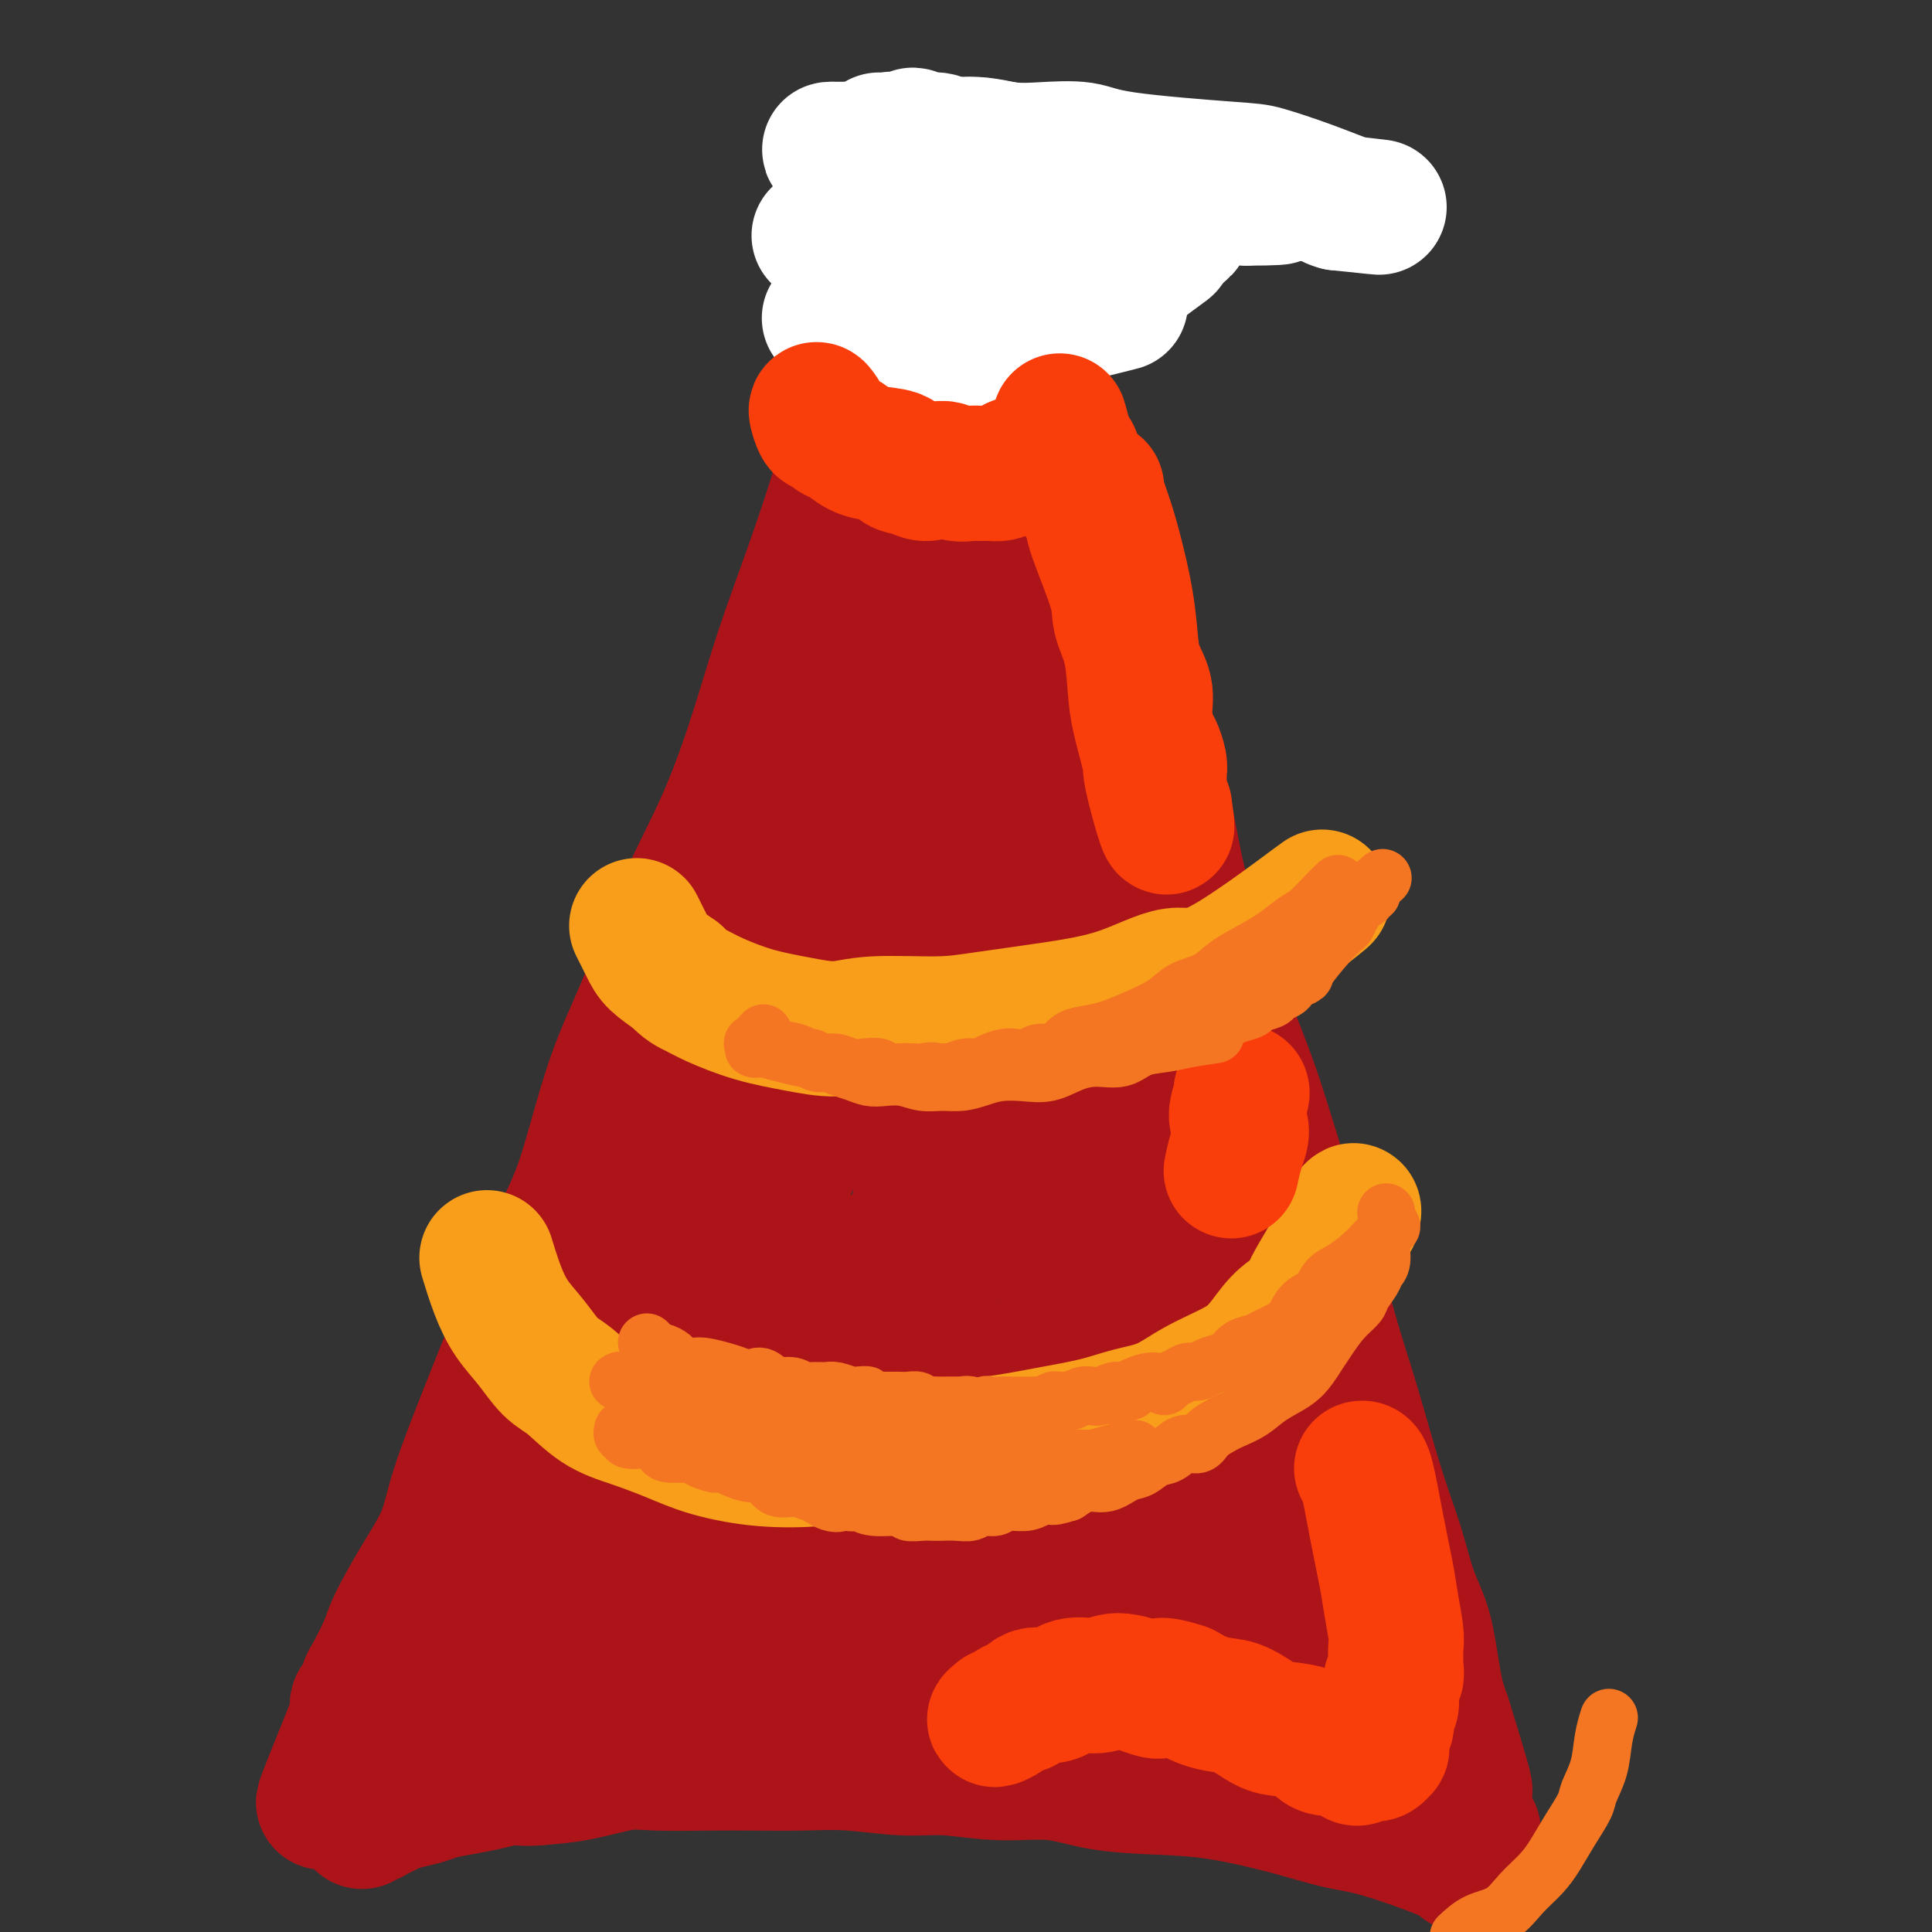 <svg viewBox='0 0 400 400' version='1.1' xmlns='http://www.w3.org/2000/svg' xmlns:xlink='http://www.w3.org/1999/xlink'><rect x="0" y="0" width="400" height="400" fill="#333333" stroke="none"/><g fill='none' stroke='#AD1419' stroke-width='12' stroke-linecap='round' stroke-linejoin='round'><path d='M197,32c0.000,0.000 0.000,0.000 0,0c0.000,0.000 0.000,0.000 0,0'/></g>
<g fill='none' stroke='#AD1419' stroke-width='28' stroke-linecap='round' stroke-linejoin='round'><path d='M191,43c-0.057,0.263 -0.114,0.526 0,0c0.114,-0.526 0.398,-1.840 0,0c-0.398,1.840 -1.480,6.833 -3,11c-1.520,4.167 -3.480,7.507 -5,12c-1.520,4.493 -2.599,10.138 -4,16c-1.401,5.862 -3.122,11.942 -5,18c-1.878,6.058 -3.911,12.096 -6,18c-2.089,5.904 -4.233,11.675 -6,17c-1.767,5.325 -3.157,10.204 -5,16c-1.843,5.796 -4.141,12.507 -7,19c-2.859,6.493 -6.281,12.766 -9,19c-2.719,6.234 -4.736,12.427 -7,18c-2.264,5.573 -4.774,10.526 -7,17c-2.226,6.474 -4.168,14.469 -6,20c-1.832,5.531 -3.552,8.598 -6,14c-2.448,5.402 -5.623,13.140 -8,19c-2.377,5.860 -3.957,9.842 -6,15c-2.043,5.158 -4.548,11.493 -6,16c-1.452,4.507 -1.849,7.187 -3,10c-1.151,2.813 -3.054,5.760 -5,9c-1.946,3.240 -3.935,6.774 -5,9c-1.065,2.226 -1.204,3.145 -2,5c-0.796,1.855 -2.247,4.647 -3,6c-0.753,1.353 -0.808,1.265 -1,2c-0.192,0.735 -0.520,2.291 -1,3c-0.480,0.709 -1.112,0.571 -1,1c0.112,0.429 0.968,1.424 1,2c0.032,0.576 -0.761,0.732 -1,1c-0.239,0.268 0.074,0.648 0,1c-0.074,0.352 -0.537,0.676 -1,1'/><path d='M73,358c-11.864,29.263 -3.026,8.421 0,1c3.026,-7.421 0.238,-1.421 0,0c-0.238,1.421 2.075,-1.737 3,-3c0.925,-1.263 0.463,-0.632 0,0'/><path d='M201,37c0.019,0.061 0.037,0.123 0,0c-0.037,-0.123 -0.131,-0.430 0,0c0.131,0.430 0.486,1.597 1,3c0.514,1.403 1.186,3.040 2,5c0.814,1.960 1.770,4.241 3,7c1.230,2.759 2.732,5.994 4,9c1.268,3.006 2.300,5.782 3,9c0.700,3.218 1.066,6.877 2,11c0.934,4.123 2.434,8.711 4,13c1.566,4.289 3.196,8.278 4,12c0.804,3.722 0.781,7.178 2,12c1.219,4.822 3.681,11.010 5,16c1.319,4.990 1.496,8.783 3,14c1.504,5.217 4.336,11.857 6,17c1.664,5.143 2.160,8.787 3,13c0.840,4.213 2.026,8.994 4,15c1.974,6.006 4.737,13.236 7,19c2.263,5.764 4.025,10.061 6,16c1.975,5.939 4.163,13.519 6,19c1.837,5.481 3.324,8.863 5,14c1.676,5.137 3.540,12.028 5,17c1.460,4.972 2.516,8.025 4,13c1.484,4.975 3.395,11.873 5,17c1.605,5.127 2.905,8.484 4,12c1.095,3.516 1.984,7.190 3,10c1.016,2.810 2.158,4.757 3,8c0.842,3.243 1.383,7.784 2,11c0.617,3.216 1.308,5.108 2,7'/><path d='M299,356c8.142,26.251 2.497,10.377 1,6c-1.497,-4.377 1.154,2.743 2,6c0.846,3.257 -0.113,2.652 0,4c0.113,1.348 1.298,4.648 2,6c0.702,1.352 0.921,0.757 1,1c0.079,0.243 0.019,1.325 0,2c-0.019,0.675 0.005,0.942 0,1c-0.005,0.058 -0.039,-0.092 0,0c0.039,0.092 0.150,0.428 0,1c-0.150,0.572 -0.563,1.381 -1,2c-0.437,0.619 -0.900,1.047 -1,1c-0.100,-0.047 0.162,-0.569 -3,-2c-3.162,-1.431 -9.747,-3.770 -14,-5c-4.253,-1.230 -6.175,-1.350 -9,-2c-2.825,-0.650 -6.554,-1.828 -11,-3c-4.446,-1.172 -9.608,-2.337 -14,-3c-4.392,-0.663 -8.013,-0.823 -12,-1c-3.987,-0.177 -8.340,-0.372 -12,-1c-3.660,-0.628 -6.629,-1.689 -10,-2c-3.371,-0.311 -7.146,0.127 -11,0c-3.854,-0.127 -7.789,-0.819 -11,-1c-3.211,-0.181 -5.700,0.147 -9,0c-3.300,-0.147 -7.410,-0.771 -11,-1c-3.590,-0.229 -6.658,-0.063 -10,0c-3.342,0.063 -6.958,0.024 -10,0c-3.042,-0.024 -5.511,-0.031 -9,0c-3.489,0.031 -7.997,0.101 -11,0c-3.003,-0.101 -4.501,-0.373 -7,0c-2.499,0.373 -6.000,1.392 -9,2c-3.000,0.608 -5.500,0.804 -8,1'/><path d='M112,368c-3.747,0.416 -4.616,-0.043 -6,0c-1.384,0.043 -3.283,0.589 -5,1c-1.717,0.411 -3.251,0.688 -5,1c-1.749,0.312 -3.714,0.661 -5,1c-1.286,0.339 -1.893,0.669 -3,1c-1.107,0.331 -2.712,0.663 -4,1c-1.288,0.337 -2.257,0.678 -3,1c-0.743,0.322 -1.261,0.626 -2,1c-0.739,0.374 -1.701,0.818 -2,1c-0.299,0.182 0.063,0.101 0,0c-0.063,-0.101 -0.553,-0.223 -1,0c-0.447,0.223 -0.852,0.792 -1,1c-0.148,0.208 -0.040,0.056 0,0c0.040,-0.056 0.011,-0.015 0,0c-0.011,0.015 -0.003,0.004 0,0c0.003,-0.004 0.001,-0.001 0,0c-0.001,0.001 -0.000,0.000 0,0c0.000,-0.000 0.000,-0.000 0,0c-0.000,0.000 -0.000,0.000 0,0'/><path d='M205,63c-0.983,0.420 -1.965,0.840 -3,2c-1.035,1.160 -2.121,3.059 -3,5c-0.879,1.941 -1.549,3.923 -3,9c-1.451,5.077 -3.682,13.250 -5,20c-1.318,6.750 -1.723,12.078 -3,19c-1.277,6.922 -3.427,15.439 -5,22c-1.573,6.561 -2.570,11.165 -4,17c-1.430,5.835 -3.294,12.900 -6,21c-2.706,8.100 -6.254,17.235 -9,24c-2.746,6.765 -4.689,11.160 -7,18c-2.311,6.840 -4.991,16.124 -7,22c-2.009,5.876 -3.346,8.343 -6,14c-2.654,5.657 -6.625,14.503 -9,20c-2.375,5.497 -3.153,7.643 -5,13c-1.847,5.357 -4.763,13.924 -7,20c-2.237,6.076 -3.793,9.661 -5,13c-1.207,3.339 -2.063,6.431 -3,9c-0.937,2.569 -1.954,4.614 -3,7c-1.046,2.386 -2.123,5.111 -3,7c-0.877,1.889 -1.556,2.942 -2,4c-0.444,1.058 -0.653,2.123 -1,3c-0.347,0.877 -0.832,1.568 -1,2c-0.168,0.432 -0.020,0.605 0,1c0.020,0.395 -0.087,1.013 0,1c0.087,-0.013 0.370,-0.657 2,-3c1.630,-2.343 4.609,-6.384 7,-10c2.391,-3.616 4.196,-6.808 6,-10'/><path d='M120,333c3.457,-5.852 4.599,-9.481 7,-14c2.401,-4.519 6.061,-9.929 10,-17c3.939,-7.071 8.155,-15.805 11,-22c2.845,-6.195 4.317,-9.851 7,-17c2.683,-7.149 6.577,-17.791 10,-25c3.423,-7.209 6.377,-10.984 9,-17c2.623,-6.016 4.916,-14.272 7,-22c2.084,-7.728 3.960,-14.926 6,-21c2.040,-6.074 4.245,-11.022 6,-16c1.755,-4.978 3.059,-9.986 4,-14c0.941,-4.014 1.520,-7.034 2,-10c0.480,-2.966 0.861,-5.878 1,-8c0.139,-2.122 0.037,-3.455 0,-5c-0.037,-1.545 -0.010,-3.303 0,-5c0.010,-1.697 0.003,-3.334 0,-4c-0.003,-0.666 -0.000,-0.363 0,-2c0.000,-1.637 -0.001,-5.214 0,-7c0.001,-1.786 0.005,-1.779 0,-2c-0.005,-0.221 -0.020,-0.669 0,-1c0.020,-0.331 0.076,-0.546 0,-1c-0.076,-0.454 -0.285,-1.149 0,-2c0.285,-0.851 1.062,-1.860 1,-1c-0.062,0.860 -0.963,3.588 -1,6c-0.037,2.412 0.791,4.507 1,8c0.209,3.493 -0.201,8.384 0,13c0.201,4.616 1.012,8.958 2,14c0.988,5.042 2.151,10.784 3,17c0.849,6.216 1.382,12.904 2,20c0.618,7.096 1.319,14.599 2,21c0.681,6.401 1.340,11.701 2,17'/><path d='M212,216c2.448,21.721 2.569,18.524 3,20c0.431,1.476 1.171,7.625 2,13c0.829,5.375 1.747,9.976 3,15c1.253,5.024 2.842,10.470 4,15c1.158,4.530 1.883,8.142 3,12c1.117,3.858 2.624,7.962 4,12c1.376,4.038 2.622,8.011 4,11c1.378,2.989 2.887,4.995 4,7c1.113,2.005 1.829,4.009 3,6c1.171,1.991 2.797,3.968 4,6c1.203,2.032 1.985,4.119 3,6c1.015,1.881 2.265,3.557 3,5c0.735,1.443 0.956,2.654 2,5c1.044,2.346 2.911,5.829 4,8c1.089,2.171 1.401,3.030 2,4c0.599,0.970 1.484,2.050 2,3c0.516,0.950 0.662,1.771 1,2c0.338,0.229 0.867,-0.134 1,0c0.133,0.134 -0.131,0.765 0,1c0.131,0.235 0.657,0.073 1,-3c0.343,-3.073 0.503,-9.057 0,-14c-0.503,-4.943 -1.669,-8.843 -3,-15c-1.331,-6.157 -2.827,-14.570 -4,-21c-1.173,-6.430 -2.021,-10.878 -4,-17c-1.979,-6.122 -5.087,-13.919 -7,-19c-1.913,-5.081 -2.630,-7.445 -5,-13c-2.370,-5.555 -6.391,-14.301 -9,-21c-2.609,-6.699 -3.804,-11.349 -5,-16'/><path d='M228,228c-5.424,-15.251 -5.985,-18.880 -7,-23c-1.015,-4.120 -2.483,-8.733 -4,-15c-1.517,-6.267 -3.084,-14.189 -4,-20c-0.916,-5.811 -1.181,-9.510 -2,-14c-0.819,-4.490 -2.193,-9.772 -3,-14c-0.807,-4.228 -1.046,-7.402 -1,-10c0.046,-2.598 0.376,-4.619 1,-7c0.624,-2.381 1.543,-5.122 2,-7c0.457,-1.878 0.453,-2.892 1,-4c0.547,-1.108 1.646,-2.310 2,-3c0.354,-0.690 -0.037,-0.867 0,-1c0.037,-0.133 0.503,-0.222 1,0c0.497,0.222 1.025,0.754 2,1c0.975,0.246 2.398,0.205 4,4c1.602,3.795 3.384,11.424 4,15c0.616,3.576 0.067,3.097 1,13c0.933,9.903 3.350,30.188 5,42c1.650,11.812 2.534,15.150 4,19c1.466,3.850 3.515,8.211 5,14c1.485,5.789 2.406,13.006 4,19c1.594,5.994 3.862,10.764 6,16c2.138,5.236 4.147,10.939 6,16c1.853,5.061 3.550,9.482 5,14c1.450,4.518 2.654,9.133 4,14c1.346,4.867 2.836,9.987 4,14c1.164,4.013 2.003,6.921 3,10c0.997,3.079 2.153,6.329 3,9c0.847,2.671 1.385,4.763 2,7c0.615,2.237 1.308,4.618 2,7'/><path d='M278,344c7.273,22.532 3.456,8.864 2,4c-1.456,-4.864 -0.551,-0.922 0,1c0.551,1.922 0.749,1.825 1,2c0.251,0.175 0.554,0.621 1,1c0.446,0.379 1.035,0.689 1,1c-0.035,0.311 -0.693,0.621 -1,1c-0.307,0.379 -0.261,0.827 0,1c0.261,0.173 0.738,0.070 1,0c0.262,-0.070 0.310,-0.108 0,0c-0.310,0.108 -0.977,0.364 -2,-1c-1.023,-1.364 -2.403,-4.346 -4,-8c-1.597,-3.654 -3.410,-7.980 -5,-11c-1.590,-3.020 -2.956,-4.733 -6,-12c-3.044,-7.267 -7.766,-20.087 -11,-28c-3.234,-7.913 -4.980,-10.921 -7,-15c-2.020,-4.079 -4.314,-9.231 -7,-15c-2.686,-5.769 -5.762,-12.156 -9,-18c-3.238,-5.844 -6.636,-11.146 -9,-15c-2.364,-3.854 -3.695,-6.260 -6,-10c-2.305,-3.740 -5.585,-8.813 -8,-12c-2.415,-3.187 -3.967,-4.486 -5,-6c-1.033,-1.514 -1.548,-3.243 -2,-4c-0.452,-0.757 -0.843,-0.543 -1,-1c-0.157,-0.457 -0.081,-1.585 -1,-1c-0.919,0.585 -2.834,2.881 -4,7c-1.166,4.119 -1.583,10.059 -2,16'/><path d='M194,221c-1.479,7.830 -2.178,15.905 -3,23c-0.822,7.095 -1.768,13.211 -3,20c-1.232,6.789 -2.750,14.251 -4,20c-1.250,5.749 -2.231,9.785 -4,15c-1.769,5.215 -4.326,11.608 -6,16c-1.674,4.392 -2.466,6.784 -4,9c-1.534,2.216 -3.811,4.257 -5,6c-1.189,1.743 -1.289,3.187 -2,4c-0.711,0.813 -2.031,0.994 -2,1c0.031,0.006 1.415,-0.162 1,1c-0.415,1.162 -2.627,3.656 7,-5c9.627,-8.656 31.094,-28.462 41,-38c9.906,-9.538 8.252,-8.810 8,-9c-0.252,-0.190 0.898,-1.300 2,-2c1.102,-0.700 2.154,-0.992 1,-1c-1.154,-0.008 -4.515,0.268 -10,2c-5.485,1.732 -13.092,4.919 -21,9c-7.908,4.081 -16.115,9.056 -23,13c-6.885,3.944 -12.449,6.855 -18,10c-5.551,3.145 -11.090,6.522 -16,9c-4.910,2.478 -9.192,4.056 -11,5c-1.808,0.944 -1.140,1.254 -3,2c-1.860,0.746 -6.246,1.927 -2,1c4.246,-0.927 17.123,-3.964 30,-7'/><path d='M147,325c7.183,-2.620 11.142,-6.170 16,-10c4.858,-3.830 10.615,-7.939 15,-11c4.385,-3.061 7.396,-5.073 10,-7c2.604,-1.927 4.799,-3.769 6,-5c1.201,-1.231 1.408,-1.851 2,-3c0.592,-1.149 1.568,-2.825 2,-4c0.432,-1.175 0.319,-1.847 0,-3c-0.319,-1.153 -0.842,-2.787 -2,-4c-1.158,-1.213 -2.949,-2.006 -6,-2c-3.051,0.006 -7.362,0.812 -13,3c-5.638,2.188 -12.602,5.758 -17,8c-4.398,2.242 -6.231,3.156 -12,9c-5.769,5.844 -15.476,16.617 -19,21c-3.524,4.383 -0.865,2.376 0,3c0.865,0.624 -0.064,3.879 1,6c1.064,2.121 4.120,3.108 8,4c3.880,0.892 8.584,1.687 15,1c6.416,-0.687 14.545,-2.858 21,-6c6.455,-3.142 11.237,-7.255 15,-11c3.763,-3.745 6.509,-7.122 9,-10c2.491,-2.878 4.728,-5.256 6,-7c1.272,-1.744 1.579,-2.855 2,-4c0.421,-1.145 0.954,-2.325 1,-3c0.046,-0.675 -0.396,-0.846 -2,-2c-1.604,-1.154 -4.369,-3.290 -10,-2c-5.631,1.290 -14.128,6.006 -21,10c-6.872,3.994 -12.119,7.268 -18,11c-5.881,3.732 -12.394,7.924 -17,11c-4.606,3.076 -7.303,5.038 -10,7'/><path d='M129,325c-11.716,7.092 -8.007,5.323 -7,5c1.007,-0.323 -0.689,0.802 -2,2c-1.311,1.198 -2.237,2.470 0,1c2.237,-1.470 7.637,-5.683 14,-11c6.363,-5.317 13.690,-11.737 20,-18c6.310,-6.263 11.602,-12.368 17,-18c5.398,-5.632 10.901,-10.789 15,-15c4.099,-4.211 6.793,-7.475 9,-10c2.207,-2.525 3.927,-4.311 5,-6c1.073,-1.689 1.498,-3.282 2,-4c0.502,-0.718 1.081,-0.562 0,-1c-1.081,-0.438 -3.822,-1.471 -14,6c-10.178,7.471 -27.795,23.447 -37,32c-9.205,8.553 -10.000,9.685 -12,12c-2.000,2.315 -5.204,5.813 -7,8c-1.796,2.187 -2.182,3.062 -3,4c-0.818,0.938 -2.066,1.940 -1,2c1.066,0.060 4.447,-0.823 10,-4c5.553,-3.177 13.278,-8.647 21,-15c7.722,-6.353 15.443,-13.588 21,-19c5.557,-5.412 8.952,-9.001 12,-12c3.048,-2.999 5.751,-5.409 7,-7c1.249,-1.591 1.046,-2.365 2,-3c0.954,-0.635 3.064,-1.133 2,-1c-1.064,0.133 -5.304,0.895 -11,4c-5.696,3.105 -12.848,8.552 -20,14'/><path d='M172,271c-8.291,5.912 -14.520,12.192 -21,18c-6.480,5.808 -13.211,11.144 -19,16c-5.789,4.856 -10.635,9.231 -15,13c-4.365,3.769 -8.249,6.933 -11,9c-2.751,2.067 -4.368,3.036 -6,4c-1.632,0.964 -3.277,1.921 -4,3c-0.723,1.079 -0.522,2.278 -1,3c-0.478,0.722 -1.635,0.967 -2,1c-0.365,0.033 0.062,-0.146 0,0c-0.062,0.146 -0.612,0.617 -1,1c-0.388,0.383 -0.612,0.678 -1,1c-0.388,0.322 -0.938,0.672 -1,1c-0.062,0.328 0.364,0.632 0,1c-0.364,0.368 -1.520,0.798 -2,1c-0.480,0.202 -0.285,0.177 0,1c0.285,0.823 0.660,2.494 2,4c1.340,1.506 3.644,2.846 7,4c3.356,1.154 7.762,2.123 13,2c5.238,-0.123 11.307,-1.337 18,-3c6.693,-1.663 14.009,-3.774 21,-6c6.991,-2.226 13.658,-4.568 21,-7c7.342,-2.432 15.359,-4.952 22,-7c6.641,-2.048 11.905,-3.622 17,-5c5.095,-1.378 10.019,-2.561 14,-3c3.981,-0.439 7.019,-0.134 9,0c1.981,0.134 2.907,0.097 4,0c1.093,-0.097 2.355,-0.253 3,0c0.645,0.253 0.674,0.914 1,1c0.326,0.086 0.950,-0.404 1,0c0.050,0.404 -0.475,1.702 -1,3'/><path d='M240,327c-0.732,1.504 -3.063,3.266 -6,5c-2.937,1.734 -6.480,3.442 -11,5c-4.520,1.558 -10.017,2.966 -16,4c-5.983,1.034 -12.452,1.692 -18,2c-5.548,0.308 -10.174,0.264 -15,0c-4.826,-0.264 -9.850,-0.747 -14,-1c-4.150,-0.253 -7.426,-0.274 -10,0c-2.574,0.274 -4.447,0.845 -6,1c-1.553,0.155 -2.786,-0.106 -4,0c-1.214,0.106 -2.408,0.579 -3,1c-0.592,0.421 -0.583,0.789 -1,1c-0.417,0.211 -1.260,0.263 2,1c3.260,0.737 10.623,2.159 16,3c5.377,0.841 8.768,1.101 13,1c4.232,-0.101 9.305,-0.564 14,-1c4.695,-0.436 9.011,-0.846 13,-1c3.989,-0.154 7.649,-0.053 11,0c3.351,0.053 6.392,0.056 9,0c2.608,-0.056 4.782,-0.173 7,0c2.218,0.173 4.481,0.634 6,1c1.519,0.366 2.295,0.635 3,1c0.705,0.365 1.340,0.826 2,1c0.660,0.174 1.345,0.062 2,0c0.655,-0.062 1.281,-0.072 2,0c0.719,0.072 1.532,0.227 2,0c0.468,-0.227 0.592,-0.837 1,-1c0.408,-0.163 1.099,0.121 2,0c0.901,-0.121 2.012,-0.648 3,-1c0.988,-0.352 1.854,-0.529 3,-1c1.146,-0.471 2.573,-1.235 4,-2'/><path d='M251,346c3.068,-0.934 4.239,-0.769 5,-1c0.761,-0.231 1.113,-0.859 2,-1c0.887,-0.141 2.308,0.206 3,0c0.692,-0.206 0.655,-0.963 2,-1c1.345,-0.037 4.073,0.647 1,-1c-3.073,-1.647 -11.945,-5.625 -18,-8c-6.055,-2.375 -9.292,-3.146 -13,-4c-3.708,-0.854 -7.888,-1.789 -11,-3c-3.112,-1.211 -5.158,-2.696 -7,-4c-1.842,-1.304 -3.482,-2.426 -5,-3c-1.518,-0.574 -2.915,-0.599 -3,-2c-0.085,-1.401 1.141,-4.179 3,-6c1.859,-1.821 4.350,-2.685 7,-3c2.650,-0.315 5.458,-0.080 8,0c2.542,0.080 4.817,0.007 7,0c2.183,-0.007 4.273,0.054 6,0c1.727,-0.054 3.090,-0.222 4,0c0.910,0.222 1.366,0.835 2,1c0.634,0.165 1.447,-0.119 2,0c0.553,0.119 0.848,0.639 1,1c0.152,0.361 0.162,0.563 0,1c-0.162,0.437 -0.496,1.111 -1,2c-0.504,0.889 -1.176,1.995 -2,3c-0.824,1.005 -1.798,1.908 -3,3c-1.202,1.092 -2.631,2.371 -4,3c-1.369,0.629 -2.677,0.608 -4,1c-1.323,0.392 -2.662,1.196 -4,2'/><path d='M229,326c-2.256,1.094 -1.896,0.829 -2,1c-0.104,0.171 -0.673,0.777 -1,1c-0.327,0.223 -0.412,0.063 -1,0c-0.588,-0.063 -1.678,-0.029 -2,0c-0.322,0.029 0.123,0.054 0,0c-0.123,-0.054 -0.814,-0.188 -1,-1c-0.186,-0.812 0.135,-2.302 1,-4c0.865,-1.698 2.276,-3.604 3,-5c0.724,-1.396 0.762,-2.282 1,-3c0.238,-0.718 0.677,-1.267 1,-2c0.323,-0.733 0.531,-1.649 1,-3c0.469,-1.351 1.199,-3.136 1,-4c-0.199,-0.864 -1.328,-0.805 -2,-1c-0.672,-0.195 -0.889,-0.642 -2,-1c-1.111,-0.358 -3.117,-0.626 -6,0c-2.883,0.626 -6.645,2.146 -10,4c-3.355,1.854 -6.305,4.040 -9,6c-2.695,1.960 -5.136,3.692 -7,5c-1.864,1.308 -3.149,2.192 -4,3c-0.851,0.808 -1.266,1.538 -2,2c-0.734,0.462 -1.788,0.654 -2,1c-0.212,0.346 0.418,0.847 1,1c0.582,0.153 1.115,-0.041 3,0c1.885,0.041 5.123,0.319 8,0c2.877,-0.319 5.393,-1.234 8,-2c2.607,-0.766 5.303,-1.383 8,-2'/><path d='M214,322c3.433,-0.850 4.015,-0.976 5,-1c0.985,-0.024 2.372,0.052 3,0c0.628,-0.052 0.498,-0.232 1,0c0.502,0.232 1.637,0.877 2,1c0.363,0.123 -0.048,-0.276 0,0c0.048,0.276 0.553,1.226 1,2c0.447,0.774 0.837,1.373 1,2c0.163,0.627 0.100,1.282 0,2c-0.100,0.718 -0.238,1.498 0,2c0.238,0.502 0.853,0.726 1,1c0.147,0.274 -0.172,0.598 0,1c0.172,0.402 0.836,0.881 1,1c0.164,0.119 -0.174,-0.123 0,0c0.174,0.123 0.858,0.610 -1,0c-1.858,-0.610 -6.259,-2.317 -10,-3c-3.741,-0.683 -6.820,-0.341 -11,0c-4.180,0.341 -9.459,0.683 -14,1c-4.541,0.317 -8.344,0.611 -11,1c-2.656,0.389 -4.167,0.875 -6,1c-1.833,0.125 -3.989,-0.109 -5,0c-1.011,0.109 -0.878,0.562 -2,1c-1.122,0.438 -3.497,0.860 -1,0c2.497,-0.860 9.868,-3.002 17,-5c7.132,-1.998 14.024,-3.853 19,-5c4.976,-1.147 8.035,-1.586 11,-2c2.965,-0.414 5.837,-0.804 8,-1c2.163,-0.196 3.618,-0.199 5,0c1.382,0.199 2.691,0.599 4,1'/><path d='M232,322c4.356,-0.089 1.244,0.689 0,1c-1.244,0.311 -0.622,0.156 0,0'/></g>
<g fill='none' stroke='#FFFFFF' stroke-width='28' stroke-linecap='round' stroke-linejoin='round'><path d='M170,49c-0.358,-0.210 -0.716,-0.419 0,0c0.716,0.419 2.507,1.467 4,2c1.493,0.533 2.689,0.550 5,1c2.311,0.450 5.737,1.332 8,2c2.263,0.668 3.362,1.122 5,1c1.638,-0.122 3.815,-0.819 6,-1c2.185,-0.181 4.377,0.154 6,0c1.623,-0.154 2.675,-0.797 5,-1c2.325,-0.203 5.921,0.034 8,0c2.079,-0.034 2.641,-0.340 4,-1c1.359,-0.660 3.516,-1.675 5,-2c1.484,-0.325 2.296,0.038 3,0c0.704,-0.038 1.299,-0.478 2,-1c0.701,-0.522 1.508,-1.125 2,-1c0.492,0.125 0.671,0.977 1,1c0.329,0.023 0.810,-0.782 1,-1c0.190,-0.218 0.089,0.153 0,0c-0.089,-0.153 -0.168,-0.828 0,-1c0.168,-0.172 0.581,0.160 1,0c0.419,-0.160 0.844,-0.812 1,-1c0.156,-0.188 0.045,0.089 0,0c-0.045,-0.089 -0.022,-0.545 0,-1'/><path d='M237,45c3.316,-1.178 1.606,-0.123 1,0c-0.606,0.123 -0.109,-0.685 0,-1c0.109,-0.315 -0.171,-0.138 0,0c0.171,0.138 0.793,0.235 1,0c0.207,-0.235 -0.001,-0.802 0,-1c0.001,-0.198 0.212,-0.028 0,0c-0.212,0.028 -0.846,-0.086 -2,0c-1.154,0.086 -2.827,0.372 -5,1c-2.173,0.628 -4.846,1.598 -7,2c-2.154,0.402 -3.787,0.237 -6,1c-2.213,0.763 -5.004,2.454 -7,3c-1.996,0.546 -3.196,-0.054 -5,0c-1.804,0.054 -4.212,0.761 -6,1c-1.788,0.239 -2.955,0.009 -4,0c-1.045,-0.009 -1.966,0.203 -3,0c-1.034,-0.203 -2.179,-0.820 -3,-1c-0.821,-0.180 -1.317,0.079 -2,0c-0.683,-0.079 -1.554,-0.495 -2,-1c-0.446,-0.505 -0.466,-1.097 -1,-1c-0.534,0.097 -1.581,0.885 -2,1c-0.419,0.115 -0.209,-0.442 0,-1'/><path d='M184,48c-2.996,-0.479 -1.987,-0.176 -2,0c-0.013,0.176 -1.047,0.226 -1,0c0.047,-0.226 1.174,-0.726 1,-1c-0.174,-0.274 -1.648,-0.321 -1,0c0.648,0.321 3.417,1.010 8,2c4.583,0.990 10.981,2.280 15,3c4.019,0.720 5.660,0.868 8,1c2.340,0.132 5.379,0.246 8,0c2.621,-0.246 4.824,-0.853 7,-1c2.176,-0.147 4.324,0.167 6,0c1.676,-0.167 2.879,-0.814 4,-1c1.121,-0.186 2.160,0.090 3,0c0.840,-0.090 1.480,-0.546 2,-1c0.520,-0.454 0.921,-0.906 1,-1c0.079,-0.094 -0.164,0.171 0,0c0.164,-0.171 0.737,-0.777 1,-1c0.263,-0.223 0.218,-0.064 0,0c-0.218,0.064 -0.609,0.032 -1,0'/><path d='M243,48c4.521,-1.184 0.324,-1.643 -2,-2c-2.324,-0.357 -2.776,-0.613 -4,-1c-1.224,-0.387 -3.219,-0.903 -5,-1c-1.781,-0.097 -3.346,0.227 -5,0c-1.654,-0.227 -3.396,-1.006 -5,-1c-1.604,0.006 -3.068,0.798 -5,1c-1.932,0.202 -4.331,-0.184 -7,0c-2.669,0.184 -5.608,0.940 -8,1c-2.392,0.060 -4.236,-0.575 -6,-1c-1.764,-0.425 -3.446,-0.640 -5,-1c-1.554,-0.360 -2.978,-0.866 -4,-1c-1.022,-0.134 -1.642,0.105 -2,0c-0.358,-0.105 -0.454,-0.555 -1,-1c-0.546,-0.445 -1.542,-0.886 -2,-1c-0.458,-0.114 -0.377,0.099 -1,0c-0.623,-0.099 -1.951,-0.511 1,-1c2.951,-0.489 10.181,-1.056 15,-1c4.819,0.056 7.228,0.733 11,1c3.772,0.267 8.909,0.123 13,0c4.091,-0.123 7.137,-0.224 10,0c2.863,0.224 5.544,0.774 8,1c2.456,0.226 4.689,0.130 7,0c2.311,-0.130 4.702,-0.293 6,0c1.298,0.293 1.503,1.040 2,1c0.497,-0.040 1.285,-0.869 2,-1c0.715,-0.131 1.358,0.434 2,1'/><path d='M258,41c12.460,-0.023 5.108,-0.582 2,-1c-3.108,-0.418 -1.974,-0.697 -2,-1c-0.026,-0.303 -1.214,-0.632 -3,-1c-1.786,-0.368 -4.170,-0.776 -6,-1c-1.830,-0.224 -3.106,-0.264 -6,-1c-2.894,-0.736 -7.404,-2.168 -11,-3c-3.596,-0.832 -6.276,-1.066 -9,-1c-2.724,0.066 -5.492,0.430 -9,0c-3.508,-0.430 -7.758,-1.655 -11,-2c-3.242,-0.345 -5.477,0.191 -7,0c-1.523,-0.191 -2.335,-1.109 -6,-1c-3.665,0.109 -10.184,1.243 -13,2c-2.816,0.757 -1.928,1.135 -2,1c-0.072,-0.135 -1.105,-0.783 -2,-1c-0.895,-0.217 -1.654,-0.003 -1,0c0.654,0.003 2.721,-0.207 4,0c1.279,0.207 1.770,0.830 4,1c2.230,0.170 6.200,-0.111 10,0c3.800,0.111 7.431,0.616 11,1c3.569,0.384 7.075,0.648 12,1c4.925,0.352 11.267,0.792 16,1c4.733,0.208 7.856,0.184 12,1c4.144,0.816 9.309,2.470 13,3c3.691,0.530 5.909,-0.065 8,0c2.091,0.065 4.055,0.791 6,1c1.945,0.209 3.870,-0.097 5,0c1.130,0.097 1.466,0.599 2,1c0.534,0.401 1.267,0.700 2,1'/><path d='M277,42c16.280,1.711 4.980,0.490 1,0c-3.980,-0.490 -0.639,-0.249 1,0c1.639,0.249 1.576,0.506 0,0c-1.576,-0.506 -4.665,-1.775 -8,-3c-3.335,-1.225 -6.914,-2.405 -9,-3c-2.086,-0.595 -2.677,-0.603 -8,-1c-5.323,-0.397 -15.378,-1.182 -21,-2c-5.622,-0.818 -6.812,-1.668 -9,-2c-2.188,-0.332 -5.376,-0.146 -8,0c-2.624,0.146 -4.684,0.251 -7,0c-2.316,-0.251 -4.886,-0.856 -7,-1c-2.114,-0.144 -3.770,0.175 -5,0c-1.230,-0.175 -2.034,-0.845 -3,-1c-0.966,-0.155 -2.094,0.206 -3,0c-0.906,-0.206 -1.590,-0.978 -2,-1c-0.410,-0.022 -0.544,0.708 -1,1c-0.456,0.292 -1.232,0.148 -2,0c-0.768,-0.148 -1.526,-0.299 -2,0c-0.474,0.299 -0.663,1.050 -1,1c-0.337,-0.050 -0.822,-0.900 -1,-1c-0.178,-0.100 -0.048,0.550 0,1c0.048,0.450 0.014,0.700 0,1c-0.014,0.300 -0.007,0.650 0,1'/><path d='M182,32c-0.315,0.584 -0.103,0.545 0,1c0.103,0.455 0.097,1.404 0,2c-0.097,0.596 -0.286,0.840 0,1c0.286,0.160 1.046,0.235 1,1c-0.046,0.765 -0.899,2.221 -1,3c-0.101,0.779 0.550,0.880 1,1c0.450,0.120 0.699,0.258 1,1c0.301,0.742 0.653,2.086 1,3c0.347,0.914 0.689,1.397 1,2c0.311,0.603 0.592,1.324 1,2c0.408,0.676 0.945,1.306 2,2c1.055,0.694 2.629,1.453 3,2c0.371,0.547 -0.460,0.882 1,2c1.460,1.118 5.210,3.017 7,4c1.790,0.983 1.621,1.049 2,1c0.379,-0.049 1.307,-0.212 2,0c0.693,0.212 1.152,0.800 2,1c0.848,0.200 2.084,0.011 3,0c0.916,-0.011 1.512,0.157 2,0c0.488,-0.157 0.868,-0.637 2,-1c1.132,-0.363 3.017,-0.608 4,-1c0.983,-0.392 1.063,-0.932 2,-1c0.937,-0.068 2.730,0.334 4,0c1.270,-0.334 2.017,-1.404 3,-2c0.983,-0.596 2.202,-0.716 3,-1c0.798,-0.284 1.176,-0.730 2,-1c0.824,-0.270 2.092,-0.363 3,-1c0.908,-0.637 1.454,-1.819 2,-3'/><path d='M236,50c2.289,-1.579 1.510,-1.526 2,-2c0.490,-0.474 2.247,-1.474 4,-4c1.753,-2.526 3.501,-6.579 4,-8c0.499,-1.421 -0.250,-0.211 -1,1'/><path d='M182,47c1.059,3.316 2.118,6.631 3,9c0.882,2.369 1.589,3.791 2,5c0.411,1.209 0.528,2.207 1,3c0.472,0.793 1.299,1.383 2,2c0.701,0.617 1.274,1.262 2,2c0.726,0.738 1.604,1.571 3,2c1.396,0.429 3.311,0.455 6,0c2.689,-0.455 6.154,-1.390 10,-3c3.846,-1.610 8.074,-3.895 14,-8c5.926,-4.105 13.550,-10.030 16,-12c2.450,-1.970 -0.275,0.015 -3,2'/><path d='M180,49c0.004,-0.009 0.008,-0.018 0,0c-0.008,0.018 -0.029,0.062 0,0c0.029,-0.062 0.108,-0.229 0,0c-0.108,0.229 -0.401,0.855 0,2c0.401,1.145 1.497,2.808 2,4c0.503,1.192 0.414,1.913 1,3c0.586,1.087 1.848,2.538 3,4c1.152,1.462 2.196,2.933 5,4c2.804,1.067 7.370,1.729 11,2c3.630,0.271 6.323,0.150 12,-1c5.677,-1.150 14.336,-3.329 17,-4c2.664,-0.671 -0.668,0.164 -4,1'/><path d='M187,59c0.000,0.000 0.100,0.100 0.1,0.1'/><path d='M180,62c-0.111,-0.111 -0.222,-0.222 0,0c0.222,0.222 0.778,0.778 1,1c0.222,0.222 0.111,0.111 0,0'/><path d='M172,66c-0.022,-0.012 -0.045,-0.024 0,0c0.045,0.024 0.156,0.082 0,0c-0.156,-0.082 -0.579,-0.306 0,0c0.579,0.306 2.160,1.140 4,2c1.840,0.860 3.939,1.746 7,3c3.061,1.254 7.083,2.878 11,3c3.917,0.122 7.730,-1.256 11,-2c3.270,-0.744 5.996,-0.854 13,-5c7.004,-4.146 18.287,-12.327 22,-15c3.713,-2.673 -0.143,0.164 -4,3'/></g>
<g fill='none' stroke='#F99E1B' stroke-width='28' stroke-linecap='round' stroke-linejoin='round'><path d='M132,192c0.004,0.007 0.007,0.015 0,0c-0.007,-0.015 -0.026,-0.051 0,0c0.026,0.051 0.095,0.191 0,0c-0.095,-0.191 -0.355,-0.711 0,0c0.355,0.711 1.326,2.653 2,4c0.674,1.347 1.050,2.099 2,3c0.950,0.901 2.475,1.950 4,3'/><path d='M140,202c1.999,2.147 2.998,2.513 4,3c1.002,0.487 2.007,1.093 4,2c1.993,0.907 4.975,2.114 8,3c3.025,0.886 6.094,1.451 9,2c2.906,0.549 5.650,1.084 8,1c2.350,-0.084 4.308,-0.786 8,-1c3.692,-0.214 9.120,0.059 13,0c3.880,-0.059 6.214,-0.451 10,-1c3.786,-0.549 9.026,-1.254 14,-2c4.974,-0.746 9.684,-1.534 14,-3c4.316,-1.466 8.239,-3.609 11,-4c2.761,-0.391 4.359,0.972 10,-2c5.641,-2.972 15.326,-10.278 19,-13c3.674,-2.722 1.337,-0.861 -1,1'/><path d='M101,261c-0.161,-0.528 -0.322,-1.057 0,0c0.322,1.057 1.126,3.698 2,6c0.874,2.302 1.817,4.265 3,6c1.183,1.735 2.606,3.240 4,5c1.394,1.760 2.758,3.773 4,5c1.242,1.227 2.361,1.669 4,3c1.639,1.331 3.798,3.551 6,5c2.202,1.449 4.446,2.126 7,3c2.554,0.874 5.417,1.944 8,3c2.583,1.056 4.884,2.098 8,3c3.116,0.902 7.045,1.665 11,2c3.955,0.335 7.936,0.241 11,0c3.064,-0.241 5.210,-0.631 9,-1c3.790,-0.369 9.225,-0.718 14,-1c4.775,-0.282 8.891,-0.497 13,-1c4.109,-0.503 8.213,-1.295 12,-2c3.787,-0.705 7.257,-1.322 10,-2c2.743,-0.678 4.757,-1.418 7,-2c2.243,-0.582 4.714,-1.006 7,-2c2.286,-0.994 4.386,-2.559 7,-4c2.614,-1.441 5.742,-2.757 8,-4c2.258,-1.243 3.646,-2.411 5,-4c1.354,-1.589 2.672,-3.597 4,-5c1.328,-1.403 2.664,-2.202 4,-3'/><path d='M269,271c2.395,-2.380 1.882,-2.331 2,-3c0.118,-0.669 0.867,-2.056 2,-4c1.133,-1.944 2.651,-4.447 4,-7c1.349,-2.553 2.528,-5.158 3,-6c0.472,-0.842 0.236,0.079 0,1'/></g>
<g fill='none' stroke='#F93D0B' stroke-width='28' stroke-linecap='round' stroke-linejoin='round'><path d='M282,304c-0.067,0.006 -0.134,0.011 0,0c0.134,-0.011 0.471,-0.039 1,2c0.529,2.039 1.252,6.144 2,10c0.748,3.856 1.521,7.463 2,10c0.479,2.537 0.665,4.004 1,6c0.335,1.996 0.818,4.523 1,6c0.182,1.477 0.063,1.905 0,3c-0.063,1.095 -0.070,2.856 0,4c0.070,1.144 0.216,1.672 0,2c-0.216,0.328 -0.794,0.455 -1,1c-0.206,0.545 -0.041,1.507 0,2c0.041,0.493 -0.042,0.515 0,1c0.042,0.485 0.207,1.432 0,2c-0.207,0.568 -0.788,0.757 -1,1c-0.212,0.243 -0.056,0.538 0,1c0.056,0.462 0.011,1.089 0,1c-0.011,-0.089 0.011,-0.896 0,-1c-0.011,-0.104 -0.055,0.494 0,1c0.055,0.506 0.211,0.919 0,1c-0.211,0.081 -0.788,-0.171 -1,0c-0.212,0.171 -0.061,0.763 0,1c0.061,0.237 0.030,0.118 0,0'/><path d='M286,358c-0.464,3.257 -0.125,1.398 0,1c0.125,-0.398 0.034,0.663 0,1c-0.034,0.337 -0.012,-0.050 0,0c0.012,0.050 0.014,0.535 0,1c-0.014,0.465 -0.044,0.908 0,1c0.044,0.092 0.163,-0.167 0,0c-0.163,0.167 -0.606,0.760 -1,1c-0.394,0.240 -0.737,0.127 -1,0c-0.263,-0.127 -0.444,-0.268 -1,0c-0.556,0.268 -1.486,0.945 -2,1c-0.514,0.055 -0.610,-0.514 -1,-1c-0.390,-0.486 -1.073,-0.890 -2,-1c-0.927,-0.110 -2.098,0.075 -3,0c-0.902,-0.075 -1.536,-0.409 -2,-1c-0.464,-0.591 -0.759,-1.440 -2,-2c-1.241,-0.560 -3.426,-0.832 -5,-1c-1.574,-0.168 -2.535,-0.233 -4,-1c-1.465,-0.767 -3.434,-2.237 -5,-3c-1.566,-0.763 -2.729,-0.821 -4,-1c-1.271,-0.179 -2.649,-0.480 -4,-1c-1.351,-0.520 -2.676,-1.260 -4,-2'/><path d='M245,350c-6.528,-2.126 -4.847,-0.442 -5,0c-0.153,0.442 -2.140,-0.357 -4,-1c-1.860,-0.643 -3.594,-1.131 -5,-1c-1.406,0.131 -2.485,0.880 -4,1c-1.515,0.120 -3.465,-0.389 -5,0c-1.535,0.389 -2.653,1.677 -4,2c-1.347,0.323 -2.923,-0.317 -4,0c-1.077,0.317 -1.656,1.592 -2,2c-0.344,0.408 -0.454,-0.051 -1,0c-0.546,0.051 -1.528,0.612 -2,1c-0.472,0.388 -0.435,0.605 -1,1c-0.565,0.395 -1.733,0.970 -2,1c-0.267,0.030 0.366,-0.485 1,-1'/><path d='M257,226c0.011,0.003 0.021,0.005 0,0c-0.021,-0.005 -0.075,-0.018 0,0c0.075,0.018 0.279,0.069 0,1c-0.279,0.931 -1.042,2.744 -1,4c0.042,1.256 0.887,1.955 1,3c0.113,1.045 -0.508,2.435 -1,4c-0.492,1.565 -0.855,3.304 -1,4c-0.145,0.696 -0.073,0.348 0,0'/><path d='M227,101c0.003,0.002 0.007,0.004 0,0c-0.007,-0.004 -0.024,-0.014 0,0c0.024,0.014 0.090,0.052 0,0c-0.090,-0.052 -0.336,-0.192 0,1c0.336,1.192 1.255,3.718 2,6c0.745,2.282 1.318,4.322 2,7c0.682,2.678 1.474,5.996 2,9c0.526,3.004 0.785,5.694 1,8c0.215,2.306 0.386,4.227 1,6c0.614,1.773 1.671,3.399 2,5c0.329,1.601 -0.069,3.177 0,5c0.069,1.823 0.607,3.893 1,5c0.393,1.107 0.641,1.252 1,2c0.359,0.748 0.828,2.098 1,3c0.172,0.902 0.046,1.355 0,2c-0.046,0.645 -0.013,1.482 0,2c0.013,0.518 0.007,0.717 0,1c-0.007,0.283 -0.016,0.650 0,1c0.016,0.350 0.057,0.682 0,1c-0.057,0.318 -0.211,0.621 0,1c0.211,0.379 0.788,0.833 1,1c0.212,0.167 0.061,0.048 0,0c-0.061,-0.048 -0.030,-0.024 0,0'/><path d='M241,167c1.745,9.561 -0.893,0.464 -2,-4c-1.107,-4.464 -0.682,-4.294 -1,-6c-0.318,-1.706 -1.377,-5.289 -2,-8c-0.623,-2.711 -0.808,-4.550 -1,-7c-0.192,-2.450 -0.390,-5.510 -1,-8c-0.610,-2.490 -1.630,-4.409 -2,-6c-0.370,-1.591 -0.089,-2.853 -1,-6c-0.911,-3.147 -3.014,-8.177 -4,-11c-0.986,-2.823 -0.857,-3.438 -1,-4c-0.143,-0.562 -0.559,-1.071 -1,-2c-0.441,-0.929 -0.906,-2.277 -1,-3c-0.094,-0.723 0.185,-0.820 0,-1c-0.185,-0.180 -0.833,-0.445 -1,-1c-0.167,-0.555 0.147,-1.402 0,-2c-0.147,-0.598 -0.754,-0.948 -1,-1c-0.246,-0.052 -0.132,0.194 0,0c0.132,-0.194 0.280,-0.826 0,-1c-0.280,-0.174 -0.989,0.111 -1,0c-0.011,-0.111 0.678,-0.617 1,-1c0.322,-0.383 0.279,-0.641 0,-1c-0.279,-0.359 -0.794,-0.817 -1,-1c-0.206,-0.183 -0.103,-0.092 0,0'/><path d='M221,93c-3.107,-11.447 -0.873,-3.063 0,0c0.873,3.063 0.385,0.806 0,0c-0.385,-0.806 -0.666,-0.160 -1,0c-0.334,0.160 -0.720,-0.165 -1,0c-0.280,0.165 -0.456,0.820 -1,1c-0.544,0.180 -1.458,-0.114 -2,0c-0.542,0.114 -0.711,0.636 -1,1c-0.289,0.364 -0.696,0.571 -1,1c-0.304,0.429 -0.504,1.082 -1,1c-0.496,-0.082 -1.288,-0.897 -2,-1c-0.712,-0.103 -1.345,0.508 -2,1c-0.655,0.492 -1.333,0.865 -2,1c-0.667,0.135 -1.322,0.031 -2,0c-0.678,-0.031 -1.378,0.010 -2,0c-0.622,-0.010 -1.167,-0.072 -2,0c-0.833,0.072 -1.955,0.277 -3,0c-1.045,-0.277 -2.012,-1.036 -3,-1c-0.988,0.036 -1.997,0.867 -3,1c-1.003,0.133 -2.002,-0.434 -3,-1'/><path d='M189,97c-4.204,-0.401 -2.713,-1.403 -3,-2c-0.287,-0.597 -2.353,-0.789 -4,-1c-1.647,-0.211 -2.875,-0.439 -4,-1c-1.125,-0.561 -2.146,-1.454 -3,-2c-0.854,-0.546 -1.540,-0.747 -2,-1c-0.460,-0.253 -0.695,-0.560 -1,-1c-0.305,-0.440 -0.680,-1.015 -1,-1c-0.320,0.015 -0.586,0.619 -1,0c-0.414,-0.619 -0.975,-2.463 -1,-3c-0.025,-0.537 0.488,0.231 1,1'/></g>
<g fill='none' stroke='#F47623' stroke-width='12' stroke-linecap='round' stroke-linejoin='round'><path d='M277,266c0.000,0.000 0.000,0.000 0,0c0.000,0.000 0.000,0.000 0,0'/><path d='M288,254c-0.019,0.019 -0.037,0.038 0,0c0.037,-0.038 0.131,-0.133 0,0c-0.131,0.133 -0.486,0.496 -1,1c-0.514,0.504 -1.186,1.150 -2,2c-0.814,0.850 -1.769,1.903 -3,3c-1.231,1.097 -2.739,2.237 -4,3c-1.261,0.763 -2.275,1.149 -3,2c-0.725,0.851 -1.161,2.168 -2,3c-0.839,0.832 -2.083,1.179 -3,2c-0.917,0.821 -1.509,2.117 -2,3c-0.491,0.883 -0.880,1.354 -2,2c-1.120,0.646 -2.970,1.469 -4,2c-1.030,0.531 -1.238,0.772 -2,1c-0.762,0.228 -2.077,0.443 -3,1c-0.923,0.557 -1.455,1.455 -2,2c-0.545,0.545 -1.104,0.738 -2,1c-0.896,0.262 -2.128,0.595 -3,1c-0.872,0.405 -1.385,0.884 -2,1c-0.615,0.116 -1.331,-0.131 -2,0c-0.669,0.131 -1.289,0.641 -2,1c-0.711,0.359 -1.511,0.569 -2,1c-0.489,0.431 -0.667,1.085 -1,1c-0.333,-0.085 -0.820,-0.907 -2,-1c-1.180,-0.093 -3.051,0.545 -4,1c-0.949,0.455 -0.974,0.728 -1,1'/><path d='M234,288c-5.474,1.952 -3.158,0.331 -3,0c0.158,-0.331 -1.840,0.629 -3,1c-1.160,0.371 -1.481,0.152 -2,0c-0.519,-0.152 -1.237,-0.238 -2,0c-0.763,0.238 -1.570,0.800 -2,1c-0.430,0.200 -0.482,0.040 -1,0c-0.518,-0.040 -1.501,0.042 -2,0c-0.499,-0.042 -0.512,-0.207 -1,0c-0.488,0.207 -1.451,0.788 -2,1c-0.549,0.212 -0.685,0.057 -1,0c-0.315,-0.057 -0.809,-0.015 -1,0c-0.191,0.015 -0.079,0.003 -1,0c-0.921,-0.003 -2.876,0.004 -4,0c-1.124,-0.004 -1.417,-0.019 -2,0c-0.583,0.019 -1.455,0.072 -2,0c-0.545,-0.072 -0.761,-0.268 -1,0c-0.239,0.268 -0.500,1.000 -1,1c-0.500,0.000 -1.237,-0.732 -2,-1c-0.763,-0.268 -1.551,-0.072 -2,0c-0.449,0.072 -0.558,0.020 -1,0c-0.442,-0.020 -1.217,-0.009 -2,0c-0.783,0.009 -1.575,0.017 -2,0c-0.425,-0.017 -0.484,-0.057 -1,0c-0.516,0.057 -1.488,0.211 -2,0c-0.512,-0.211 -0.563,-0.789 -1,-1c-0.437,-0.211 -1.262,-0.057 -2,0c-0.738,0.057 -1.391,0.015 -2,0c-0.609,-0.015 -1.174,-0.004 -2,0c-0.826,0.004 -1.913,0.002 -3,0'/><path d='M181,290c-8.535,0.087 -3.374,-0.695 -2,-1c1.374,-0.305 -1.039,-0.135 -2,0c-0.961,0.135 -0.470,0.233 -1,0c-0.530,-0.233 -2.080,-0.799 -3,-1c-0.920,-0.201 -1.209,-0.039 -2,0c-0.791,0.039 -2.085,-0.045 -3,0c-0.915,0.045 -1.452,0.217 -2,0c-0.548,-0.217 -1.107,-0.825 -2,-1c-0.893,-0.175 -2.121,0.081 -3,0c-0.879,-0.081 -1.408,-0.499 -2,-1c-0.592,-0.501 -1.245,-1.086 -2,-1c-0.755,0.086 -1.611,0.843 -2,1c-0.389,0.157 -0.313,-0.286 -2,-1c-1.687,-0.714 -5.139,-1.698 -7,-2c-1.861,-0.302 -2.132,0.079 -3,0c-0.868,-0.079 -2.332,-0.618 -3,-1c-0.668,-0.382 -0.541,-0.608 -1,-1c-0.459,-0.392 -1.504,-0.950 -2,-1c-0.496,-0.050 -0.441,0.410 -1,0c-0.559,-0.410 -1.731,-1.688 -2,-2c-0.269,-0.312 0.366,0.344 1,1'/><path d='M277,183c-0.995,0.970 -1.990,1.939 -3,3c-1.010,1.061 -2.034,2.212 -3,3c-0.966,0.788 -1.874,1.212 -3,2c-1.126,0.788 -2.472,1.939 -4,3c-1.528,1.061 -3.239,2.030 -5,3c-1.761,0.970 -3.572,1.940 -5,3c-1.428,1.060 -2.471,2.210 -4,3c-1.529,0.790 -3.542,1.220 -5,2c-1.458,0.780 -2.362,1.910 -4,3c-1.638,1.090 -4.011,2.141 -6,3c-1.989,0.859 -3.596,1.527 -5,2c-1.404,0.473 -2.607,0.753 -4,1c-1.393,0.247 -2.977,0.462 -4,1c-1.023,0.538 -1.485,1.398 -2,2c-0.515,0.602 -1.081,0.945 -2,1c-0.919,0.055 -2.189,-0.179 -3,0c-0.811,0.179 -1.161,0.770 -2,1c-0.839,0.230 -2.167,0.099 -3,0c-0.833,-0.099 -1.171,-0.166 -2,0c-0.829,0.166 -2.147,0.567 -3,1c-0.853,0.433 -1.239,0.900 -2,1c-0.761,0.100 -1.897,-0.165 -3,0c-1.103,0.165 -2.172,0.762 -3,1c-0.828,0.238 -1.414,0.119 -2,0'/><path d='M195,222c-6.542,1.702 -2.899,0.457 -2,0c0.899,-0.457 -0.948,-0.126 -2,0c-1.052,0.126 -1.310,0.048 -2,0c-0.690,-0.048 -1.812,-0.064 -3,0c-1.188,0.064 -2.443,0.209 -3,0c-0.557,-0.209 -0.418,-0.773 -1,-1c-0.582,-0.227 -1.887,-0.118 -3,0c-1.113,0.118 -2.035,0.244 -3,0c-0.965,-0.244 -1.973,-0.857 -3,-1c-1.027,-0.143 -2.074,0.186 -3,0c-0.926,-0.186 -1.731,-0.886 -2,-1c-0.269,-0.114 -0.001,0.358 -2,0c-1.999,-0.358 -6.266,-1.546 -8,-2c-1.734,-0.454 -0.934,-0.174 -1,0c-0.066,0.174 -0.997,0.243 -1,0c-0.003,-0.243 0.922,-0.796 1,-1c0.078,-0.204 -0.692,-0.058 -1,0c-0.308,0.058 -0.154,0.029 0,0'/><path d='M158,214c0.066,-0.056 0.133,-0.112 0,0c-0.133,0.112 -0.465,0.393 0,1c0.465,0.607 1.727,1.539 3,2c1.273,0.461 2.556,0.452 4,1c1.444,0.548 3.047,1.653 4,2c0.953,0.347 1.254,-0.064 2,0c0.746,0.064 1.935,0.605 3,1c1.065,0.395 2.006,0.646 3,1c0.994,0.354 2.040,0.813 3,1c0.960,0.187 1.835,0.103 3,0c1.165,-0.103 2.622,-0.227 4,0c1.378,0.227 2.678,0.803 4,1c1.322,0.197 2.667,0.014 4,0c1.333,-0.014 2.656,0.142 4,0c1.344,-0.142 2.711,-0.580 4,-1c1.289,-0.420 2.500,-0.821 4,-1c1.500,-0.179 3.290,-0.137 5,0c1.710,0.137 3.341,0.370 5,0c1.659,-0.370 3.345,-1.342 5,-2c1.655,-0.658 3.278,-1.002 5,-1c1.722,0.002 3.544,0.351 5,0c1.456,-0.351 2.546,-1.402 4,-2c1.454,-0.598 3.273,-0.742 5,-1c1.727,-0.258 3.364,-0.629 5,-1'/><path d='M246,215c9.191,-1.450 4.670,-0.573 4,-1c-0.670,-0.427 2.511,-2.156 4,-3c1.489,-0.844 1.287,-0.804 2,-1c0.713,-0.196 2.341,-0.630 3,-1c0.659,-0.370 0.348,-0.677 1,-1c0.652,-0.323 2.267,-0.664 3,-1c0.733,-0.336 0.582,-0.668 1,-1c0.418,-0.332 1.403,-0.665 2,-1c0.597,-0.335 0.805,-0.672 1,-1c0.195,-0.328 0.378,-0.647 1,-1c0.622,-0.353 1.683,-0.740 2,-1c0.317,-0.260 -0.108,-0.395 1,-2c1.108,-1.605 3.751,-4.682 5,-6c1.249,-1.318 1.106,-0.879 1,-1c-0.106,-0.121 -0.173,-0.802 0,-1c0.173,-0.198 0.586,0.088 1,0c0.414,-0.088 0.829,-0.551 1,-1c0.171,-0.449 0.097,-0.883 0,-1c-0.097,-0.117 -0.219,0.084 0,0c0.219,-0.084 0.777,-0.453 1,-1c0.223,-0.547 0.112,-1.274 0,-2'/><path d='M280,187c2.559,-3.027 1.958,-1.595 2,-1c0.042,0.595 0.727,0.354 1,0c0.273,-0.354 0.133,-0.820 0,-1c-0.133,-0.180 -0.259,-0.073 0,0c0.259,0.073 0.905,0.112 1,0c0.095,-0.112 -0.359,-0.376 0,-1c0.359,-0.624 1.531,-1.607 2,-2c0.469,-0.393 0.234,-0.197 0,0'/><path d='M287,251c0.120,1.036 0.241,2.072 0,3c-0.241,0.928 -0.842,1.747 -1,3c-0.158,1.253 0.128,2.940 0,4c-0.128,1.060 -0.670,1.493 -1,2c-0.330,0.507 -0.448,1.087 -1,2c-0.552,0.913 -1.537,2.159 -2,3c-0.463,0.841 -0.403,1.278 -1,2c-0.597,0.722 -1.852,1.729 -3,3c-1.148,1.271 -2.190,2.804 -3,4c-0.810,1.196 -1.387,2.053 -2,3c-0.613,0.947 -1.260,1.984 -2,3c-0.740,1.016 -1.572,2.012 -3,3c-1.428,0.988 -3.450,1.969 -5,3c-1.550,1.031 -2.627,2.113 -4,3c-1.373,0.887 -3.042,1.581 -4,2c-0.958,0.419 -1.204,0.564 -2,1c-0.796,0.436 -2.141,1.162 -3,2c-0.859,0.838 -1.230,1.787 -2,2c-0.770,0.213 -1.938,-0.309 -3,0c-1.062,0.309 -2.020,1.450 -3,2c-0.980,0.550 -1.984,0.510 -3,1c-1.016,0.490 -2.046,1.510 -3,2c-0.954,0.490 -1.833,0.451 -3,1c-1.167,0.549 -2.622,1.686 -4,2c-1.378,0.314 -2.679,-0.196 -4,0c-1.321,0.196 -2.660,1.098 -4,2'/><path d='M221,309c-4.707,1.504 -2.975,0.263 -3,0c-0.025,-0.263 -1.806,0.450 -3,1c-1.194,0.550 -1.799,0.936 -3,1c-1.201,0.064 -2.996,-0.193 -4,0c-1.004,0.193 -1.217,0.836 -2,1c-0.783,0.164 -2.135,-0.152 -3,0c-0.865,0.152 -1.241,0.773 -2,1c-0.759,0.227 -1.900,0.062 -3,0c-1.100,-0.062 -2.160,-0.021 -3,0c-0.840,0.021 -1.461,0.021 -2,0c-0.539,-0.021 -0.998,-0.062 -2,0c-1.002,0.062 -2.548,0.228 -3,0c-0.452,-0.228 0.191,-0.850 -1,-1c-1.191,-0.150 -4.216,0.174 -6,0c-1.784,-0.174 -2.326,-0.844 -3,-1c-0.674,-0.156 -1.479,0.204 -2,0c-0.521,-0.204 -0.757,-0.972 -1,-1c-0.243,-0.028 -0.493,0.682 -1,1c-0.507,0.318 -1.272,0.242 -2,0c-0.728,-0.242 -1.420,-0.652 -2,-1c-0.580,-0.348 -1.047,-0.636 -2,-1c-0.953,-0.364 -2.391,-0.805 -3,-1c-0.609,-0.195 -0.389,-0.142 -1,0c-0.611,0.142 -2.054,0.375 -3,0c-0.946,-0.375 -1.394,-1.357 -2,-2c-0.606,-0.643 -1.369,-0.945 -2,-1c-0.631,-0.055 -1.132,0.139 -2,0c-0.868,-0.139 -2.105,-0.611 -3,-1c-0.895,-0.389 -1.447,-0.694 -2,-1'/><path d='M150,303c-6.146,-1.503 -2.510,-0.261 -2,0c0.510,0.261 -2.104,-0.459 -3,-1c-0.896,-0.541 -0.073,-0.902 -1,-1c-0.927,-0.098 -3.605,0.066 -5,0c-1.395,-0.066 -1.507,-0.361 -2,-1c-0.493,-0.639 -1.365,-1.620 -2,-2c-0.635,-0.380 -1.032,-0.158 -2,0c-0.968,0.158 -2.508,0.252 -3,0c-0.492,-0.252 0.064,-0.851 0,-1c-0.064,-0.149 -0.748,0.152 -1,0c-0.252,-0.152 -0.072,-0.758 0,-1c0.072,-0.242 0.036,-0.121 0,0'/><path d='M217,296c-1.441,0.453 -2.883,0.906 -4,1c-1.117,0.094 -1.911,-0.170 -3,0c-1.089,0.170 -2.475,0.775 -4,1c-1.525,0.225 -3.190,0.072 -5,0c-1.810,-0.072 -3.765,-0.062 -6,0c-2.235,0.062 -4.749,0.175 -7,0c-2.251,-0.175 -4.240,-0.638 -6,-1c-1.760,-0.362 -3.292,-0.623 -6,-1c-2.708,-0.377 -6.591,-0.871 -9,-1c-2.409,-0.129 -3.344,0.106 -5,0c-1.656,-0.106 -4.033,-0.553 -6,-1c-1.967,-0.447 -3.524,-0.895 -5,-1c-1.476,-0.105 -2.872,0.133 -4,0c-1.128,-0.133 -1.988,-0.638 -3,-1c-1.012,-0.362 -2.174,-0.581 -3,-1c-0.826,-0.419 -1.315,-1.038 -2,-1c-0.685,0.038 -1.565,0.732 -2,1c-0.435,0.268 -0.425,0.111 -1,-1c-0.575,-1.111 -1.736,-3.174 -2,-4c-0.264,-0.826 0.368,-0.413 1,0'/><path d='M235,300c-1.737,0.304 -3.474,0.607 -5,1c-1.526,0.393 -2.842,0.875 -4,1c-1.158,0.125 -2.157,-0.106 -3,0c-0.843,0.106 -1.531,0.549 -3,1c-1.469,0.451 -3.721,0.910 -5,1c-1.279,0.090 -1.585,-0.187 -3,0c-1.415,0.187 -3.939,0.840 -6,1c-2.061,0.160 -3.660,-0.171 -5,0c-1.340,0.171 -2.421,0.845 -4,1c-1.579,0.155 -3.657,-0.210 -5,0c-1.343,0.210 -1.951,0.996 -3,1c-1.049,0.004 -2.540,-0.773 -4,-1c-1.460,-0.227 -2.890,0.098 -4,0c-1.110,-0.098 -1.900,-0.617 -3,-1c-1.100,-0.383 -2.510,-0.628 -4,-1c-1.490,-0.372 -3.060,-0.869 -4,-1c-0.940,-0.131 -1.252,0.106 -2,0c-0.748,-0.106 -1.933,-0.553 -3,-1c-1.067,-0.447 -2.015,-0.894 -3,-1c-0.985,-0.106 -2.008,0.127 -3,0c-0.992,-0.127 -1.953,-0.615 -3,-1c-1.047,-0.385 -2.182,-0.665 -3,-1c-0.818,-0.335 -1.321,-0.723 -2,-1c-0.679,-0.277 -1.536,-0.442 -3,-1c-1.464,-0.558 -3.537,-1.511 -5,-2c-1.463,-0.489 -2.317,-0.516 -3,-1c-0.683,-0.484 -1.195,-1.424 -2,-2c-0.805,-0.576 -1.902,-0.788 -3,-1'/><path d='M135,291c-4.073,-1.972 -2.254,-1.901 -2,-2c0.254,-0.099 -1.056,-0.367 -2,-1c-0.944,-0.633 -1.524,-1.632 -2,-2c-0.476,-0.368 -0.850,-0.105 -1,0c-0.150,0.105 -0.075,0.053 0,0'/><path d='M302,401c1.218,-1.137 2.437,-2.274 4,-3c1.563,-0.726 3.471,-1.042 5,-2c1.529,-0.958 2.680,-2.557 4,-4c1.320,-1.443 2.811,-2.730 4,-4c1.189,-1.270 2.077,-2.522 3,-4c0.923,-1.478 1.882,-3.181 3,-5c1.118,-1.819 2.394,-3.752 3,-5c0.606,-1.248 0.541,-1.809 1,-3c0.459,-1.191 1.443,-3.010 2,-5c0.557,-1.990 0.689,-4.151 1,-6c0.311,-1.849 0.803,-3.385 1,-4c0.197,-0.615 0.098,-0.307 0,0'/></g>
</svg>
